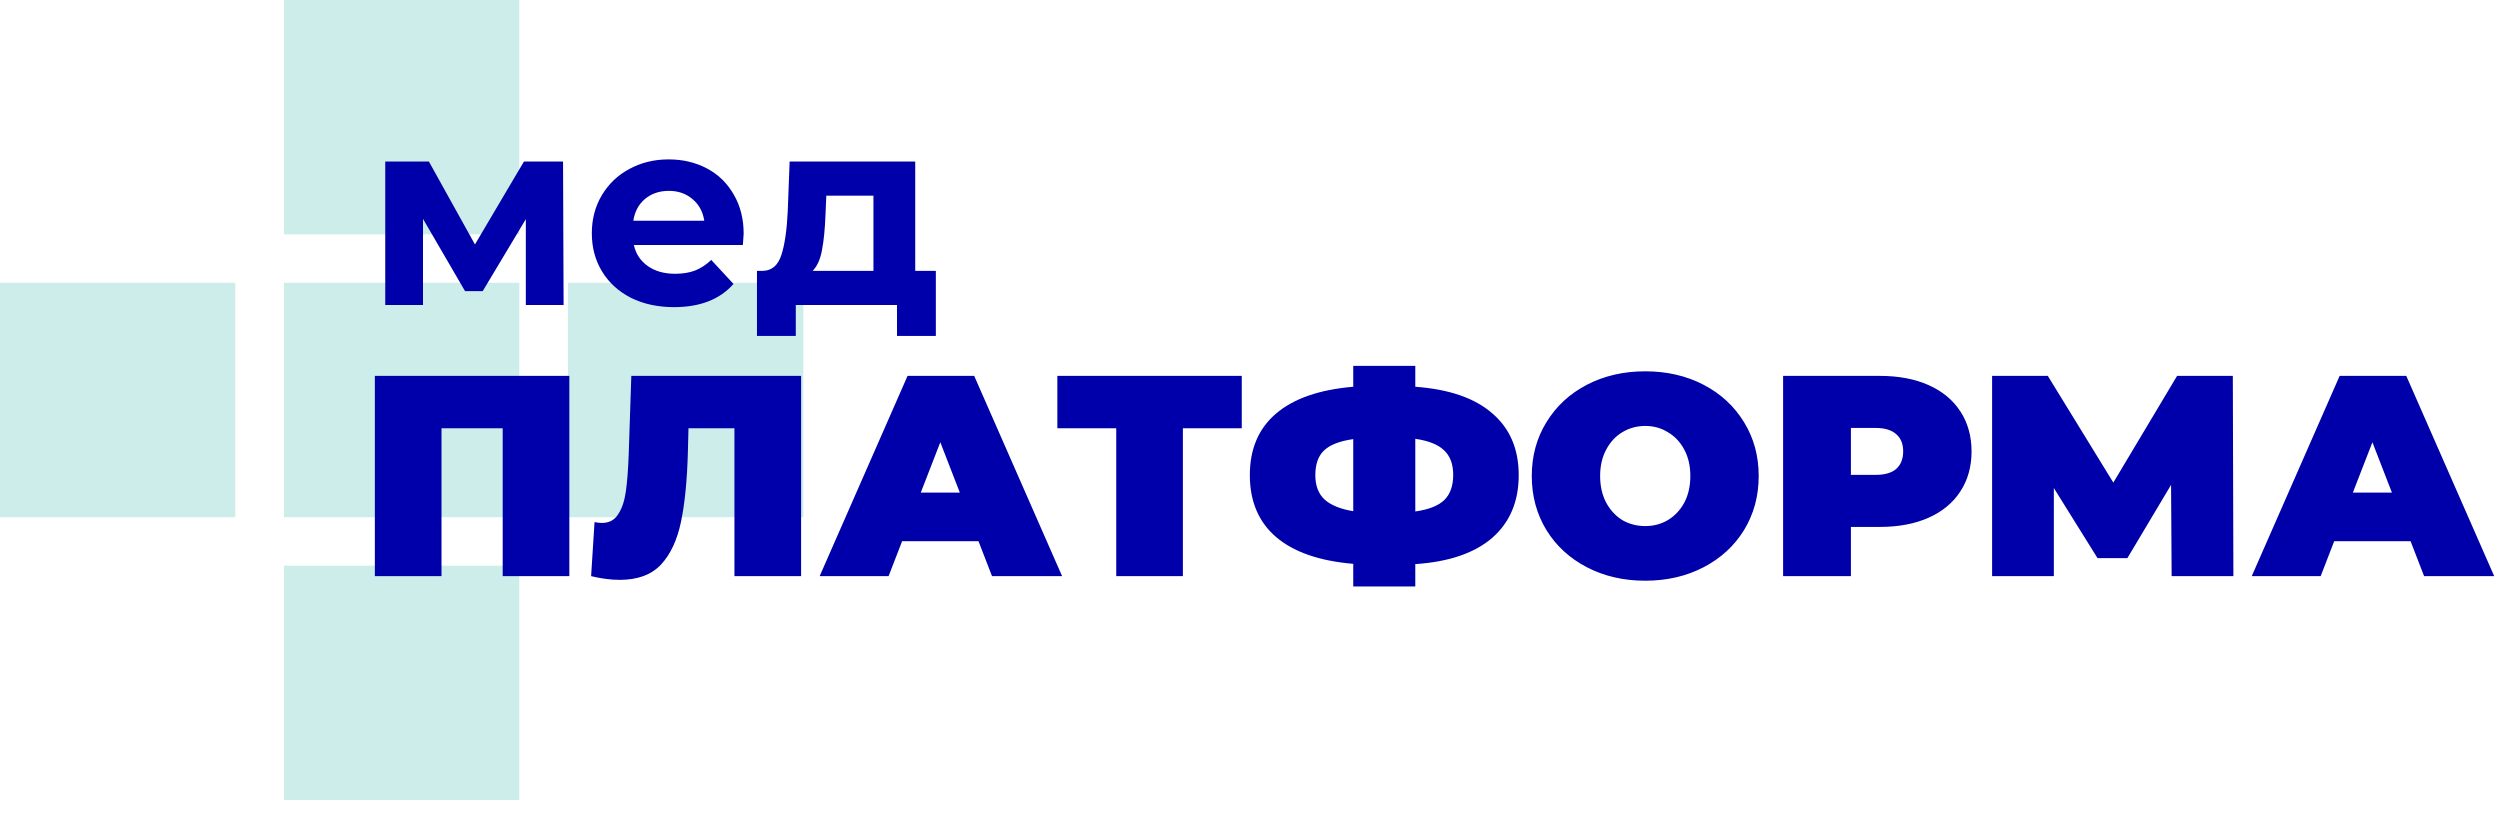 <?xml version="1.0" encoding="UTF-8"?> <svg xmlns="http://www.w3.org/2000/svg" width="169" height="55" viewBox="0 0 169 55" fill="none"><path d="M35.107 0H19.2V15.842H35.107V0Z" fill="#CCEDE9"></path><path d="M35.107 19.12H19.2V34.962H35.107V19.12Z" fill="#CCEDE9"></path><path d="M35.107 38.239H19.2V54.081H35.107V38.239Z" fill="#CCEDE9"></path><path d="M15.908 19.12H0V34.962H15.908V19.12Z" fill="#CCEDE9"></path><path d="M54.307 19.12H38.399V34.962H54.307V19.12Z" fill="#CCEDE9"></path><path d="M38.487 25.41V38.947H33.982V28.949H29.846V38.947H25.34V25.41H38.487ZM54.154 25.41V38.947H49.648V28.949H46.541L46.502 30.515C46.451 32.449 46.295 34.035 46.036 35.272C45.778 36.51 45.325 37.477 44.677 38.173C44.03 38.856 43.104 39.198 41.9 39.198C41.292 39.198 40.645 39.114 39.959 38.947L40.191 35.292C40.36 35.33 40.528 35.35 40.696 35.35C41.175 35.35 41.538 35.156 41.784 34.77C42.043 34.383 42.218 33.867 42.308 33.222C42.399 32.578 42.463 31.733 42.502 30.689L42.677 25.41H54.154ZM66.147 36.587H60.982L60.069 38.947H55.409L61.351 25.41H65.856L71.798 38.947H67.06L66.147 36.587ZM64.885 33.3L63.565 29.896L62.244 33.3H64.885ZM83.944 28.949H79.963V38.947H75.458V28.949H71.477V25.41H83.944V28.949ZM102.665 32.12C102.665 33.899 102.069 35.311 100.878 36.355C99.687 37.387 97.953 37.98 95.674 38.134V39.643H91.48V38.115C89.188 37.922 87.447 37.316 86.256 36.297C85.078 35.279 84.489 33.886 84.489 32.12C84.489 30.354 85.078 28.968 86.256 27.962C87.447 26.944 89.188 26.338 91.48 26.145V24.733H95.674V26.145C97.965 26.312 99.7 26.912 100.878 27.943C102.069 28.962 102.665 30.354 102.665 32.12ZM95.674 34.576C96.58 34.447 97.234 34.19 97.635 33.803C98.037 33.403 98.237 32.836 98.237 32.101C98.237 31.379 98.03 30.825 97.616 30.438C97.215 30.051 96.567 29.793 95.674 29.664V34.576ZM88.916 32.12C88.916 32.829 89.123 33.377 89.538 33.764C89.965 34.151 90.612 34.415 91.48 34.557V29.684C90.56 29.813 89.9 30.07 89.499 30.457C89.11 30.831 88.916 31.385 88.916 32.12ZM111.218 39.256C109.755 39.256 108.441 38.953 107.276 38.347C106.111 37.741 105.198 36.903 104.538 35.833C103.878 34.75 103.548 33.532 103.548 32.178C103.548 30.825 103.878 29.613 104.538 28.543C105.198 27.46 106.111 26.615 107.276 26.009C108.441 25.404 109.755 25.101 111.218 25.101C112.681 25.101 113.995 25.404 115.16 26.009C116.325 26.615 117.238 27.46 117.898 28.543C118.558 29.613 118.888 30.825 118.888 32.178C118.888 33.532 118.558 34.75 117.898 35.833C117.238 36.903 116.325 37.741 115.16 38.347C113.995 38.953 112.681 39.256 111.218 39.256ZM111.218 35.562C111.788 35.562 112.299 35.427 112.752 35.156C113.218 34.873 113.587 34.48 113.859 33.977C114.131 33.461 114.267 32.862 114.267 32.178C114.267 31.495 114.131 30.902 113.859 30.399C113.587 29.884 113.218 29.49 112.752 29.22C112.299 28.936 111.788 28.794 111.218 28.794C110.648 28.794 110.131 28.936 109.665 29.22C109.211 29.49 108.849 29.884 108.577 30.399C108.305 30.902 108.169 31.495 108.169 32.178C108.169 32.862 108.305 33.461 108.577 33.977C108.849 34.48 109.211 34.873 109.665 35.156C110.131 35.427 110.648 35.562 111.218 35.562ZM127.082 25.41C128.338 25.41 129.432 25.616 130.364 26.029C131.296 26.441 132.014 27.034 132.519 27.808C133.024 28.581 133.277 29.484 133.277 30.515C133.277 31.547 133.024 32.449 132.519 33.222C132.014 33.996 131.296 34.589 130.364 35.002C129.432 35.414 128.338 35.62 127.082 35.62H125.121V38.947H120.538V25.41H127.082ZM126.791 32.101C127.412 32.101 127.878 31.966 128.189 31.695C128.5 31.411 128.655 31.018 128.655 30.515C128.655 30.012 128.5 29.626 128.189 29.355C127.878 29.071 127.412 28.93 126.791 28.93H125.121V32.101H126.791ZM146.803 38.947L146.764 32.778L143.812 37.728H141.792L138.84 32.99V38.947H134.666V25.41H138.432L142.861 32.623L147.171 25.41H150.939L150.977 38.947H146.803ZM162.956 36.587H157.791L156.878 38.947H152.218L158.16 25.41H162.665L168.608 38.947H163.869L162.956 36.587ZM161.694 33.3L160.375 29.896L159.053 33.3H161.694Z" fill="#0000AA"></path><path d="M35.546 20.617V14.813L32.632 19.68H31.437L28.595 14.795V20.617H26.043V10.919H28.993L32.107 16.525L35.419 10.919H38.062L38.099 20.617H35.546ZM50.271 15.804C50.271 15.84 50.253 16.093 50.217 16.561H42.849C42.982 17.162 43.296 17.637 43.791 17.986C44.285 18.334 44.901 18.508 45.637 18.508C46.144 18.508 46.59 18.436 46.977 18.292C47.375 18.136 47.743 17.895 48.081 17.571L49.583 19.193C48.666 20.239 47.327 20.762 45.565 20.762C44.466 20.762 43.495 20.551 42.65 20.131C41.805 19.698 41.154 19.103 40.695 18.346C40.236 17.589 40.007 16.73 40.007 15.768C40.007 14.819 40.23 13.965 40.677 13.208C41.136 12.439 41.757 11.844 42.541 11.424C43.338 10.991 44.225 10.775 45.203 10.775C46.156 10.775 47.019 10.979 47.791 11.388C48.563 11.796 49.167 12.385 49.601 13.154C50.048 13.911 50.271 14.795 50.271 15.804ZM45.221 12.902C44.581 12.902 44.044 13.082 43.609 13.443C43.175 13.803 42.91 14.296 42.813 14.921H47.61C47.514 14.308 47.248 13.821 46.814 13.461C46.379 13.088 45.848 12.902 45.221 12.902ZM63.263 18.31V22.709H60.638V20.617H53.796V22.709H51.171V18.31H51.569C52.172 18.298 52.589 17.943 52.818 17.246C53.047 16.549 53.192 15.558 53.252 14.272L53.379 10.919H61.869V18.31H63.263ZM55.805 14.47C55.769 15.456 55.69 16.261 55.57 16.886C55.461 17.511 55.25 17.986 54.936 18.31H59.045V13.226H55.859L55.805 14.47Z" fill="#0000AA"></path></svg> 